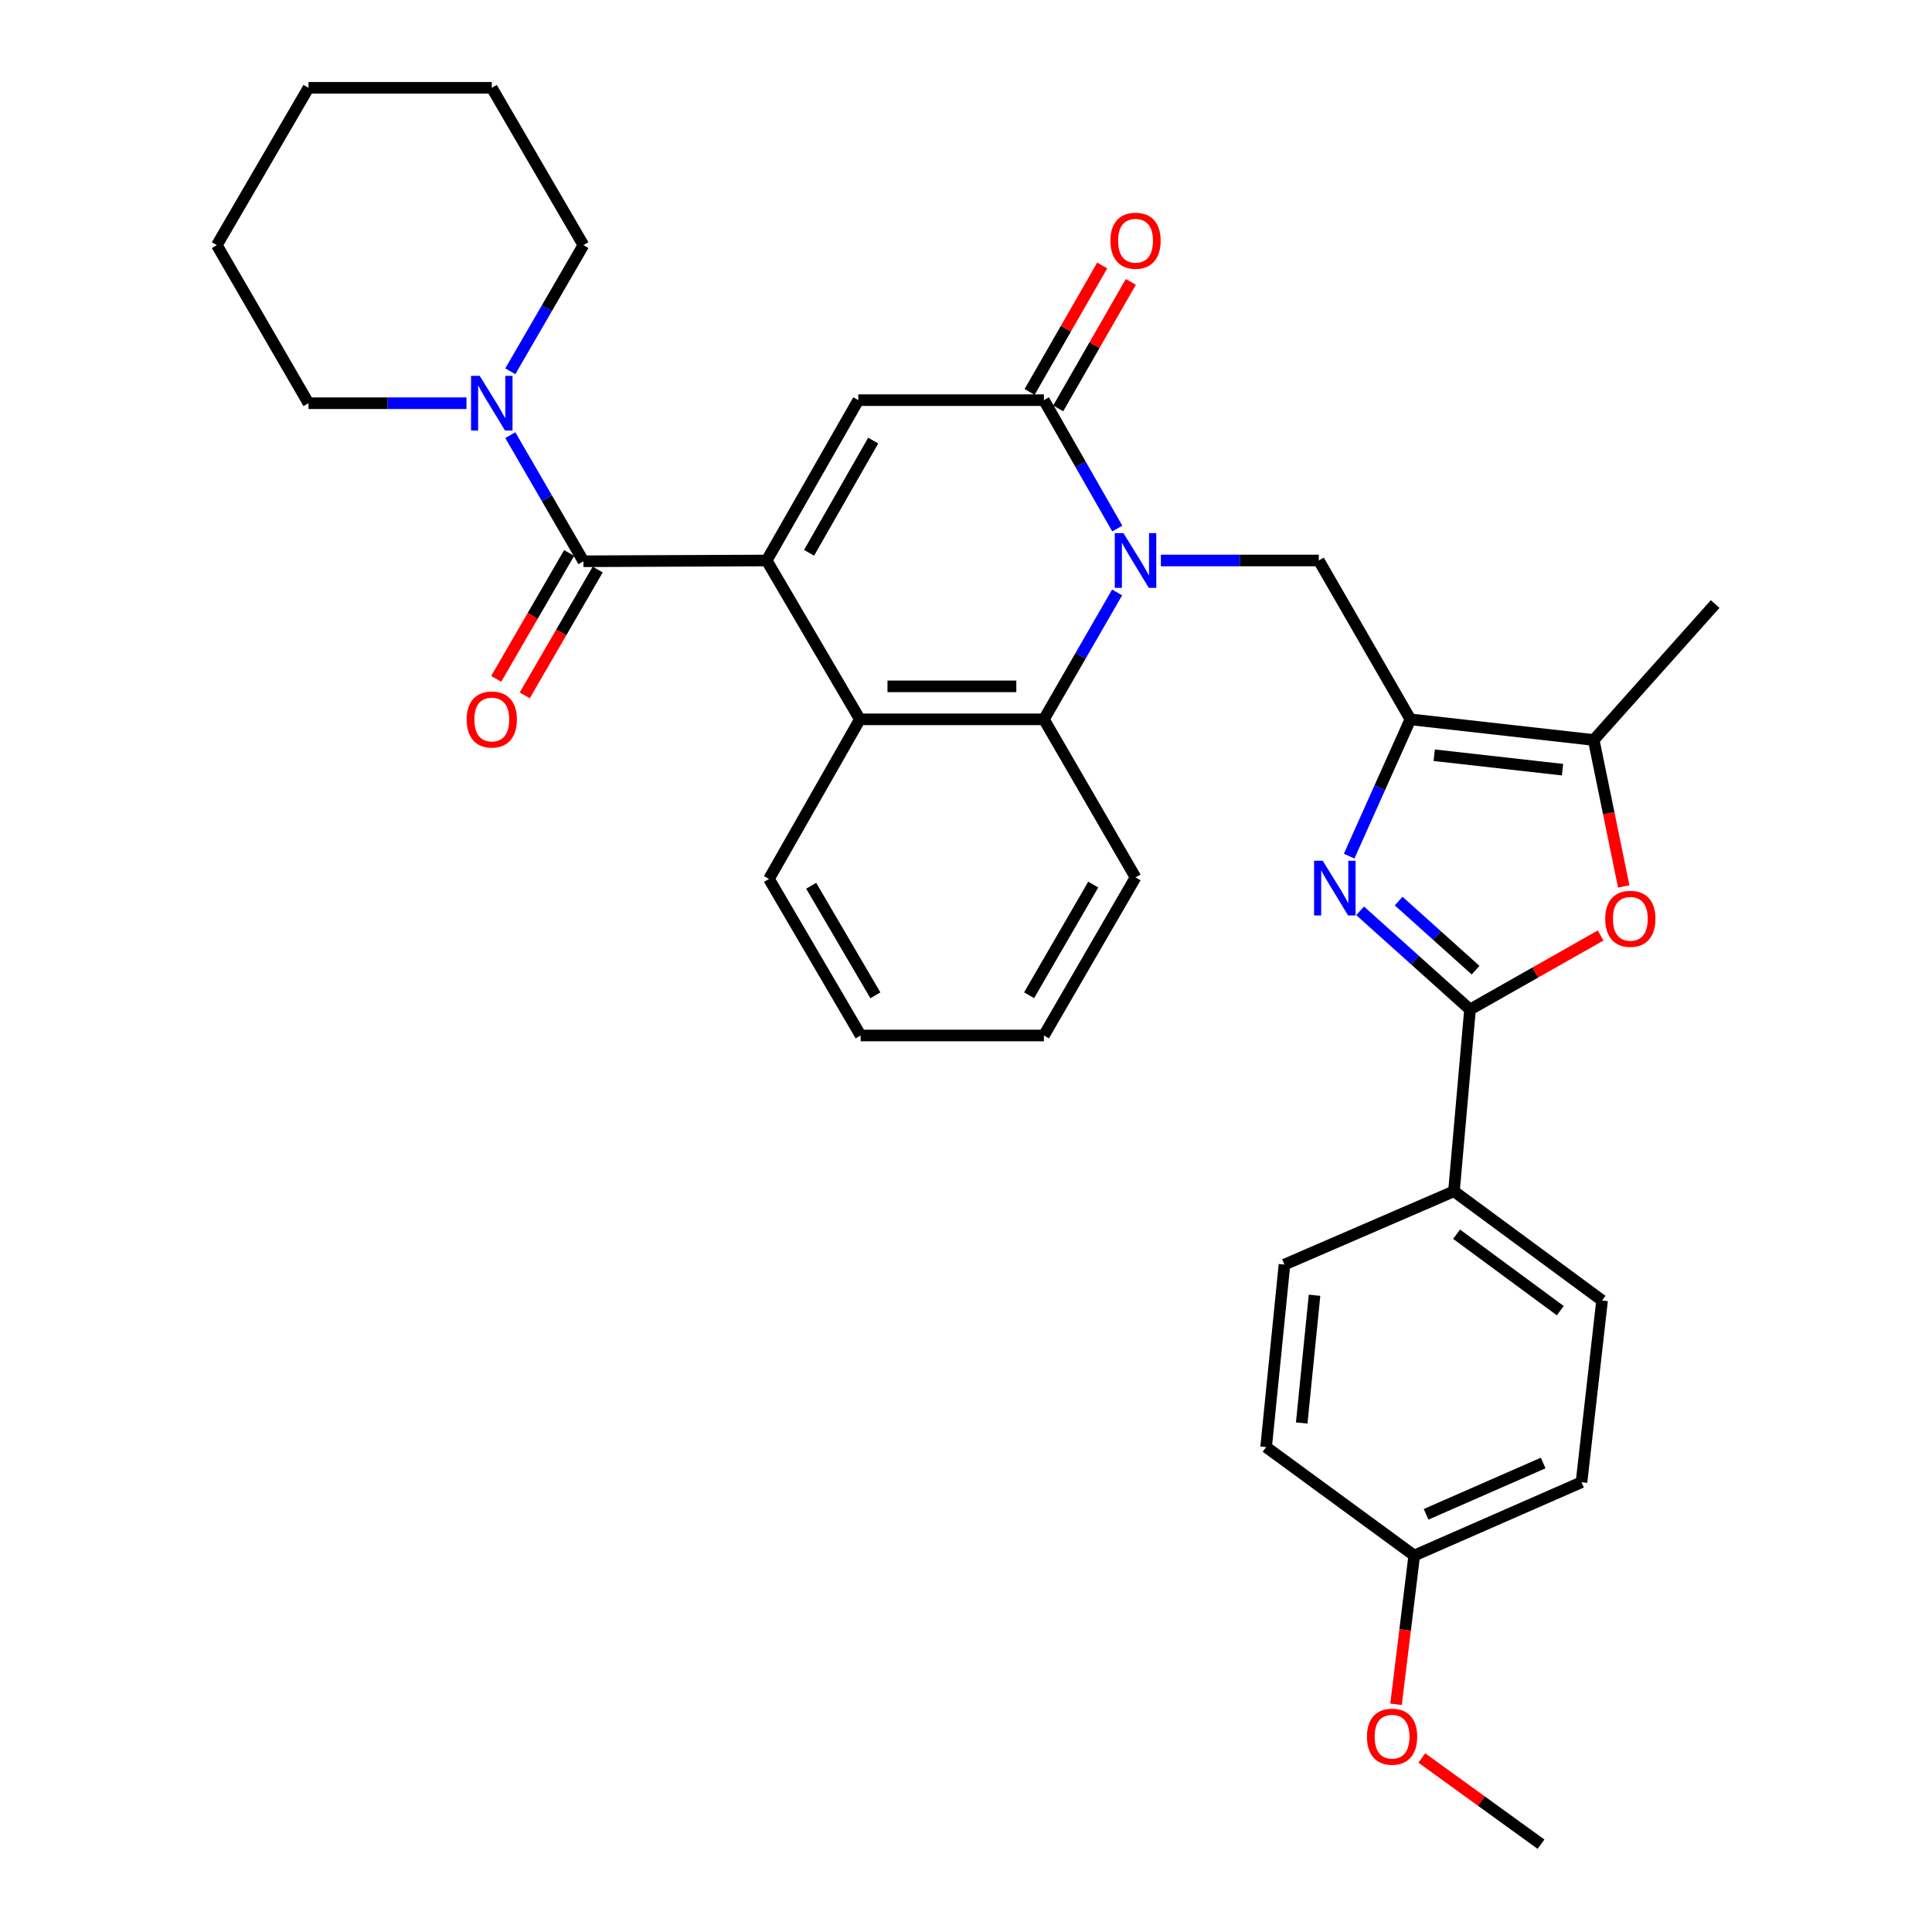 <?xml version='1.0' encoding='iso-8859-1'?>
<svg version='1.1' baseProfile='full'
              xmlns='http://www.w3.org/2000/svg'
                      xmlns:rdkit='http://www.rdkit.org/xml'
                      xmlns:xlink='http://www.w3.org/1999/xlink'
                  xml:space='preserve'
width='1000px' height='1000px' viewBox='0 0 1000 1000'>
<!-- END OF HEADER -->
<rect style='opacity:1.0;fill:#FFFFFF;stroke:none' width='1000' height='1000' x='0' y='0'> </rect>
<path class='bond-5' d='M 396.829,290.109 L 444.259,207.119' style='fill:none;fill-rule:evenodd;stroke:#000000;stroke-width:6px;stroke-linecap:butt;stroke-linejoin:miter;stroke-opacity:1' />
<path class='bond-5' d='M 418.771,286.135 L 451.972,228.041' style='fill:none;fill-rule:evenodd;stroke:#000000;stroke-width:6px;stroke-linecap:butt;stroke-linejoin:miter;stroke-opacity:1' />
<path class='bond-6' d='M 396.829,290.109 L 301.978,290.508' style='fill:none;fill-rule:evenodd;stroke:#000000;stroke-width:6px;stroke-linecap:butt;stroke-linejoin:miter;stroke-opacity:1' />
<path class='bond-8' d='M 396.829,290.109 L 445.075,372.331' style='fill:none;fill-rule:evenodd;stroke:#000000;stroke-width:6px;stroke-linecap:butt;stroke-linejoin:miter;stroke-opacity:1' />
<path class='bond-0' d='M 578.216,306.642 L 559.27,339.487' style='fill:none;fill-rule:evenodd;stroke:#0000FF;stroke-width:6px;stroke-linecap:butt;stroke-linejoin:miter;stroke-opacity:1' />
<path class='bond-0' d='M 559.27,339.487 L 540.323,372.331' style='fill:none;fill-rule:evenodd;stroke:#000000;stroke-width:6px;stroke-linecap:butt;stroke-linejoin:miter;stroke-opacity:1' />
<path class='bond-10' d='M 600.865,290.109 L 641.734,290.109' style='fill:none;fill-rule:evenodd;stroke:#0000FF;stroke-width:6px;stroke-linecap:butt;stroke-linejoin:miter;stroke-opacity:1' />
<path class='bond-10' d='M 641.734,290.109 L 682.604,290.109' style='fill:none;fill-rule:evenodd;stroke:#000000;stroke-width:6px;stroke-linecap:butt;stroke-linejoin:miter;stroke-opacity:1' />
<path class='bond-33' d='M 578.295,273.559 L 559.309,240.339' style='fill:none;fill-rule:evenodd;stroke:#0000FF;stroke-width:6px;stroke-linecap:butt;stroke-linejoin:miter;stroke-opacity:1' />
<path class='bond-33' d='M 559.309,240.339 L 540.323,207.119' style='fill:none;fill-rule:evenodd;stroke:#000000;stroke-width:6px;stroke-linecap:butt;stroke-linejoin:miter;stroke-opacity:1' />
<path class='bond-1' d='M 730.024,372.331 L 682.604,290.109' style='fill:none;fill-rule:evenodd;stroke:#000000;stroke-width:6px;stroke-linecap:butt;stroke-linejoin:miter;stroke-opacity:1' />
<path class='bond-2' d='M 730.024,372.331 L 714.171,407.732' style='fill:none;fill-rule:evenodd;stroke:#000000;stroke-width:6px;stroke-linecap:butt;stroke-linejoin:miter;stroke-opacity:1' />
<path class='bond-2' d='M 714.171,407.732 L 698.318,443.133' style='fill:none;fill-rule:evenodd;stroke:#0000FF;stroke-width:6px;stroke-linecap:butt;stroke-linejoin:miter;stroke-opacity:1' />
<path class='bond-11' d='M 730.024,372.331 L 824.903,383.014' style='fill:none;fill-rule:evenodd;stroke:#000000;stroke-width:6px;stroke-linecap:butt;stroke-linejoin:miter;stroke-opacity:1' />
<path class='bond-11' d='M 742.345,390.905 L 808.76,398.383' style='fill:none;fill-rule:evenodd;stroke:#000000;stroke-width:6px;stroke-linecap:butt;stroke-linejoin:miter;stroke-opacity:1' />
<path class='bond-4' d='M 703.997,471.442 L 732.438,496.983' style='fill:none;fill-rule:evenodd;stroke:#0000FF;stroke-width:6px;stroke-linecap:butt;stroke-linejoin:miter;stroke-opacity:1' />
<path class='bond-4' d='M 732.438,496.983 L 760.879,522.524' style='fill:none;fill-rule:evenodd;stroke:#000000;stroke-width:6px;stroke-linecap:butt;stroke-linejoin:miter;stroke-opacity:1' />
<path class='bond-4' d='M 723.94,466.398 L 743.849,484.277' style='fill:none;fill-rule:evenodd;stroke:#0000FF;stroke-width:6px;stroke-linecap:butt;stroke-linejoin:miter;stroke-opacity:1' />
<path class='bond-4' d='M 743.849,484.277 L 763.757,502.155' style='fill:none;fill-rule:evenodd;stroke:#000000;stroke-width:6px;stroke-linecap:butt;stroke-linejoin:miter;stroke-opacity:1' />
<path class='bond-3' d='M 540.323,207.119 L 444.259,207.119' style='fill:none;fill-rule:evenodd;stroke:#000000;stroke-width:6px;stroke-linecap:butt;stroke-linejoin:miter;stroke-opacity:1' />
<path class='bond-14' d='M 547.729,211.371 L 566.522,178.64' style='fill:none;fill-rule:evenodd;stroke:#000000;stroke-width:6px;stroke-linecap:butt;stroke-linejoin:miter;stroke-opacity:1' />
<path class='bond-14' d='M 566.522,178.64 L 585.316,145.91' style='fill:none;fill-rule:evenodd;stroke:#FF0000;stroke-width:6px;stroke-linecap:butt;stroke-linejoin:miter;stroke-opacity:1' />
<path class='bond-14' d='M 532.918,202.867 L 551.712,170.136' style='fill:none;fill-rule:evenodd;stroke:#000000;stroke-width:6px;stroke-linecap:butt;stroke-linejoin:miter;stroke-opacity:1' />
<path class='bond-14' d='M 551.712,170.136 L 570.506,137.406' style='fill:none;fill-rule:evenodd;stroke:#FF0000;stroke-width:6px;stroke-linecap:butt;stroke-linejoin:miter;stroke-opacity:1' />
<path class='bond-13' d='M 760.879,522.524 L 752.567,616.606' style='fill:none;fill-rule:evenodd;stroke:#000000;stroke-width:6px;stroke-linecap:butt;stroke-linejoin:miter;stroke-opacity:1' />
<path class='bond-36' d='M 760.879,522.524 L 794.677,503.368' style='fill:none;fill-rule:evenodd;stroke:#000000;stroke-width:6px;stroke-linecap:butt;stroke-linejoin:miter;stroke-opacity:1' />
<path class='bond-36' d='M 794.677,503.368 L 828.475,484.212' style='fill:none;fill-rule:evenodd;stroke:#FF0000;stroke-width:6px;stroke-linecap:butt;stroke-linejoin:miter;stroke-opacity:1' />
<path class='bond-12' d='M 301.978,290.508 L 283.054,257.867' style='fill:none;fill-rule:evenodd;stroke:#000000;stroke-width:6px;stroke-linecap:butt;stroke-linejoin:miter;stroke-opacity:1' />
<path class='bond-12' d='M 283.054,257.867 L 264.129,225.227' style='fill:none;fill-rule:evenodd;stroke:#0000FF;stroke-width:6px;stroke-linecap:butt;stroke-linejoin:miter;stroke-opacity:1' />
<path class='bond-15' d='M 294.591,286.225 L 275.711,318.795' style='fill:none;fill-rule:evenodd;stroke:#000000;stroke-width:6px;stroke-linecap:butt;stroke-linejoin:miter;stroke-opacity:1' />
<path class='bond-15' d='M 275.711,318.795 L 256.832,351.364' style='fill:none;fill-rule:evenodd;stroke:#FF0000;stroke-width:6px;stroke-linecap:butt;stroke-linejoin:miter;stroke-opacity:1' />
<path class='bond-15' d='M 309.366,294.79 L 290.487,327.359' style='fill:none;fill-rule:evenodd;stroke:#000000;stroke-width:6px;stroke-linecap:butt;stroke-linejoin:miter;stroke-opacity:1' />
<path class='bond-15' d='M 290.487,327.359 L 271.607,359.929' style='fill:none;fill-rule:evenodd;stroke:#FF0000;stroke-width:6px;stroke-linecap:butt;stroke-linejoin:miter;stroke-opacity:1' />
<path class='bond-7' d='M 540.323,372.331 L 445.075,372.331' style='fill:none;fill-rule:evenodd;stroke:#000000;stroke-width:6px;stroke-linecap:butt;stroke-linejoin:miter;stroke-opacity:1' />
<path class='bond-7' d='M 526.036,355.253 L 459.362,355.253' style='fill:none;fill-rule:evenodd;stroke:#000000;stroke-width:6px;stroke-linecap:butt;stroke-linejoin:miter;stroke-opacity:1' />
<path class='bond-21' d='M 540.323,372.331 L 587.753,454.145' style='fill:none;fill-rule:evenodd;stroke:#000000;stroke-width:6px;stroke-linecap:butt;stroke-linejoin:miter;stroke-opacity:1' />
<path class='bond-22' d='M 445.075,372.331 L 398.015,454.942' style='fill:none;fill-rule:evenodd;stroke:#000000;stroke-width:6px;stroke-linecap:butt;stroke-linejoin:miter;stroke-opacity:1' />
<path class='bond-9' d='M 840.441,458.813 L 832.672,420.914' style='fill:none;fill-rule:evenodd;stroke:#FF0000;stroke-width:6px;stroke-linecap:butt;stroke-linejoin:miter;stroke-opacity:1' />
<path class='bond-9' d='M 832.672,420.914 L 824.903,383.014' style='fill:none;fill-rule:evenodd;stroke:#000000;stroke-width:6px;stroke-linecap:butt;stroke-linejoin:miter;stroke-opacity:1' />
<path class='bond-23' d='M 824.903,383.014 L 887.76,312.652' style='fill:none;fill-rule:evenodd;stroke:#000000;stroke-width:6px;stroke-linecap:butt;stroke-linejoin:miter;stroke-opacity:1' />
<path class='bond-24' d='M 241.437,208.703 L 200.553,208.703' style='fill:none;fill-rule:evenodd;stroke:#0000FF;stroke-width:6px;stroke-linecap:butt;stroke-linejoin:miter;stroke-opacity:1' />
<path class='bond-24' d='M 200.553,208.703 L 159.67,208.703' style='fill:none;fill-rule:evenodd;stroke:#000000;stroke-width:6px;stroke-linecap:butt;stroke-linejoin:miter;stroke-opacity:1' />
<path class='bond-25' d='M 264.128,192.179 L 283.053,159.534' style='fill:none;fill-rule:evenodd;stroke:#0000FF;stroke-width:6px;stroke-linecap:butt;stroke-linejoin:miter;stroke-opacity:1' />
<path class='bond-25' d='M 283.053,159.534 L 301.978,126.889' style='fill:none;fill-rule:evenodd;stroke:#000000;stroke-width:6px;stroke-linecap:butt;stroke-linejoin:miter;stroke-opacity:1' />
<path class='bond-16' d='M 752.567,616.606 L 829.23,673.125' style='fill:none;fill-rule:evenodd;stroke:#000000;stroke-width:6px;stroke-linecap:butt;stroke-linejoin:miter;stroke-opacity:1' />
<path class='bond-16' d='M 753.932,638.83 L 807.596,678.394' style='fill:none;fill-rule:evenodd;stroke:#000000;stroke-width:6px;stroke-linecap:butt;stroke-linejoin:miter;stroke-opacity:1' />
<path class='bond-17' d='M 752.567,616.606 L 664.833,654.548' style='fill:none;fill-rule:evenodd;stroke:#000000;stroke-width:6px;stroke-linecap:butt;stroke-linejoin:miter;stroke-opacity:1' />
<path class='bond-19' d='M 829.23,673.125 L 818.584,767.198' style='fill:none;fill-rule:evenodd;stroke:#000000;stroke-width:6px;stroke-linecap:butt;stroke-linejoin:miter;stroke-opacity:1' />
<path class='bond-20' d='M 664.833,654.548 L 655.345,749.009' style='fill:none;fill-rule:evenodd;stroke:#000000;stroke-width:6px;stroke-linecap:butt;stroke-linejoin:miter;stroke-opacity:1' />
<path class='bond-20' d='M 680.402,670.424 L 673.761,736.547' style='fill:none;fill-rule:evenodd;stroke:#000000;stroke-width:6px;stroke-linecap:butt;stroke-linejoin:miter;stroke-opacity:1' />
<path class='bond-18' d='M 732.007,805.14 L 655.345,749.009' style='fill:none;fill-rule:evenodd;stroke:#000000;stroke-width:6px;stroke-linecap:butt;stroke-linejoin:miter;stroke-opacity:1' />
<path class='bond-26' d='M 732.007,805.14 L 727.293,843.642' style='fill:none;fill-rule:evenodd;stroke:#000000;stroke-width:6px;stroke-linecap:butt;stroke-linejoin:miter;stroke-opacity:1' />
<path class='bond-26' d='M 727.293,843.642 L 722.579,882.144' style='fill:none;fill-rule:evenodd;stroke:#FF0000;stroke-width:6px;stroke-linecap:butt;stroke-linejoin:miter;stroke-opacity:1' />
<path class='bond-37' d='M 732.007,805.14 L 818.584,767.198' style='fill:none;fill-rule:evenodd;stroke:#000000;stroke-width:6px;stroke-linecap:butt;stroke-linejoin:miter;stroke-opacity:1' />
<path class='bond-37' d='M 738.139,783.806 L 798.743,757.247' style='fill:none;fill-rule:evenodd;stroke:#000000;stroke-width:6px;stroke-linecap:butt;stroke-linejoin:miter;stroke-opacity:1' />
<path class='bond-34' d='M 587.753,454.145 L 540.323,535.969' style='fill:none;fill-rule:evenodd;stroke:#000000;stroke-width:6px;stroke-linecap:butt;stroke-linejoin:miter;stroke-opacity:1' />
<path class='bond-34' d='M 565.864,457.854 L 532.663,515.13' style='fill:none;fill-rule:evenodd;stroke:#000000;stroke-width:6px;stroke-linecap:butt;stroke-linejoin:miter;stroke-opacity:1' />
<path class='bond-29' d='M 398.015,454.942 L 445.473,535.969' style='fill:none;fill-rule:evenodd;stroke:#000000;stroke-width:6px;stroke-linecap:butt;stroke-linejoin:miter;stroke-opacity:1' />
<path class='bond-29' d='M 419.87,458.465 L 453.091,515.183' style='fill:none;fill-rule:evenodd;stroke:#000000;stroke-width:6px;stroke-linecap:butt;stroke-linejoin:miter;stroke-opacity:1' />
<path class='bond-31' d='M 159.67,208.703 L 112.24,126.889' style='fill:none;fill-rule:evenodd;stroke:#000000;stroke-width:6px;stroke-linecap:butt;stroke-linejoin:miter;stroke-opacity:1' />
<path class='bond-30' d='M 301.978,126.889 L 254.548,45.455' style='fill:none;fill-rule:evenodd;stroke:#000000;stroke-width:6px;stroke-linecap:butt;stroke-linejoin:miter;stroke-opacity:1' />
<path class='bond-27' d='M 735.914,909.939 L 766.77,932.242' style='fill:none;fill-rule:evenodd;stroke:#FF0000;stroke-width:6px;stroke-linecap:butt;stroke-linejoin:miter;stroke-opacity:1' />
<path class='bond-27' d='M 766.77,932.242 L 797.625,954.545' style='fill:none;fill-rule:evenodd;stroke:#000000;stroke-width:6px;stroke-linecap:butt;stroke-linejoin:miter;stroke-opacity:1' />
<path class='bond-28' d='M 540.323,535.969 L 445.473,535.969' style='fill:none;fill-rule:evenodd;stroke:#000000;stroke-width:6px;stroke-linecap:butt;stroke-linejoin:miter;stroke-opacity:1' />
<path class='bond-32' d='M 254.548,45.455 L 159.67,45.455' style='fill:none;fill-rule:evenodd;stroke:#000000;stroke-width:6px;stroke-linecap:butt;stroke-linejoin:miter;stroke-opacity:1' />
<path class='bond-35' d='M 112.24,126.889 L 159.67,45.455' style='fill:none;fill-rule:evenodd;stroke:#000000;stroke-width:6px;stroke-linecap:butt;stroke-linejoin:miter;stroke-opacity:1' />
<path  class='atom-1' d='M 581.493 275.949
L 590.773 290.949
Q 591.693 292.429, 593.173 295.109
Q 594.653 297.789, 594.733 297.949
L 594.733 275.949
L 598.493 275.949
L 598.493 304.269
L 594.613 304.269
L 584.653 287.869
Q 583.493 285.949, 582.253 283.749
Q 581.053 281.549, 580.693 280.869
L 580.693 304.269
L 577.013 304.269
L 577.013 275.949
L 581.493 275.949
' fill='#0000FF'/>
<path  class='atom-3' d='M 684.646 445.526
L 693.926 460.526
Q 694.846 462.006, 696.326 464.686
Q 697.806 467.366, 697.886 467.526
L 697.886 445.526
L 701.646 445.526
L 701.646 473.846
L 697.766 473.846
L 687.806 457.446
Q 686.646 455.526, 685.406 453.326
Q 684.206 451.126, 683.846 450.446
L 683.846 473.846
L 680.166 473.846
L 680.166 445.526
L 684.646 445.526
' fill='#0000FF'/>
<path  class='atom-10' d='M 830.86 475.573
Q 830.86 468.773, 834.22 464.973
Q 837.58 461.173, 843.86 461.173
Q 850.14 461.173, 853.5 464.973
Q 856.86 468.773, 856.86 475.573
Q 856.86 482.453, 853.46 486.373
Q 850.06 490.253, 843.86 490.253
Q 837.62 490.253, 834.22 486.373
Q 830.86 482.493, 830.86 475.573
M 843.86 487.053
Q 848.18 487.053, 850.5 484.173
Q 852.86 481.253, 852.86 475.573
Q 852.86 470.013, 850.5 467.213
Q 848.18 464.373, 843.86 464.373
Q 839.54 464.373, 837.18 467.173
Q 834.86 469.973, 834.86 475.573
Q 834.86 481.293, 837.18 484.173
Q 839.54 487.053, 843.86 487.053
' fill='#FF0000'/>
<path  class='atom-13' d='M 248.288 194.543
L 257.568 209.543
Q 258.488 211.023, 259.968 213.703
Q 261.448 216.383, 261.528 216.543
L 261.528 194.543
L 265.288 194.543
L 265.288 222.863
L 261.408 222.863
L 251.448 206.463
Q 250.288 204.543, 249.048 202.343
Q 247.848 200.143, 247.488 199.463
L 247.488 222.863
L 243.808 222.863
L 243.808 194.543
L 248.288 194.543
' fill='#0000FF'/>
<path  class='atom-15' d='M 574.753 124.597
Q 574.753 117.797, 578.113 113.997
Q 581.473 110.197, 587.753 110.197
Q 594.033 110.197, 597.393 113.997
Q 600.753 117.797, 600.753 124.597
Q 600.753 131.477, 597.353 135.397
Q 593.953 139.277, 587.753 139.277
Q 581.513 139.277, 578.113 135.397
Q 574.753 131.517, 574.753 124.597
M 587.753 136.077
Q 592.073 136.077, 594.393 133.197
Q 596.753 130.277, 596.753 124.597
Q 596.753 119.037, 594.393 116.237
Q 592.073 113.397, 587.753 113.397
Q 583.433 113.397, 581.073 116.197
Q 578.753 118.997, 578.753 124.597
Q 578.753 130.317, 581.073 133.197
Q 583.433 136.077, 587.753 136.077
' fill='#FF0000'/>
<path  class='atom-16' d='M 241.548 372.411
Q 241.548 365.611, 244.908 361.811
Q 248.268 358.011, 254.548 358.011
Q 260.828 358.011, 264.188 361.811
Q 267.548 365.611, 267.548 372.411
Q 267.548 379.291, 264.148 383.211
Q 260.748 387.091, 254.548 387.091
Q 248.308 387.091, 244.908 383.211
Q 241.548 379.331, 241.548 372.411
M 254.548 383.891
Q 258.868 383.891, 261.188 381.011
Q 263.548 378.091, 263.548 372.411
Q 263.548 366.851, 261.188 364.051
Q 258.868 361.211, 254.548 361.211
Q 250.228 361.211, 247.868 364.011
Q 245.548 366.811, 245.548 372.411
Q 245.548 378.131, 247.868 381.011
Q 250.228 383.891, 254.548 383.891
' fill='#FF0000'/>
<path  class='atom-27' d='M 707.536 898.903
Q 707.536 892.103, 710.896 888.303
Q 714.256 884.503, 720.536 884.503
Q 726.816 884.503, 730.176 888.303
Q 733.536 892.103, 733.536 898.903
Q 733.536 905.783, 730.136 909.703
Q 726.736 913.583, 720.536 913.583
Q 714.296 913.583, 710.896 909.703
Q 707.536 905.823, 707.536 898.903
M 720.536 910.383
Q 724.856 910.383, 727.176 907.503
Q 729.536 904.583, 729.536 898.903
Q 729.536 893.343, 727.176 890.543
Q 724.856 887.703, 720.536 887.703
Q 716.216 887.703, 713.856 890.503
Q 711.536 893.303, 711.536 898.903
Q 711.536 904.623, 713.856 907.503
Q 716.216 910.383, 720.536 910.383
' fill='#FF0000'/>
</svg>
